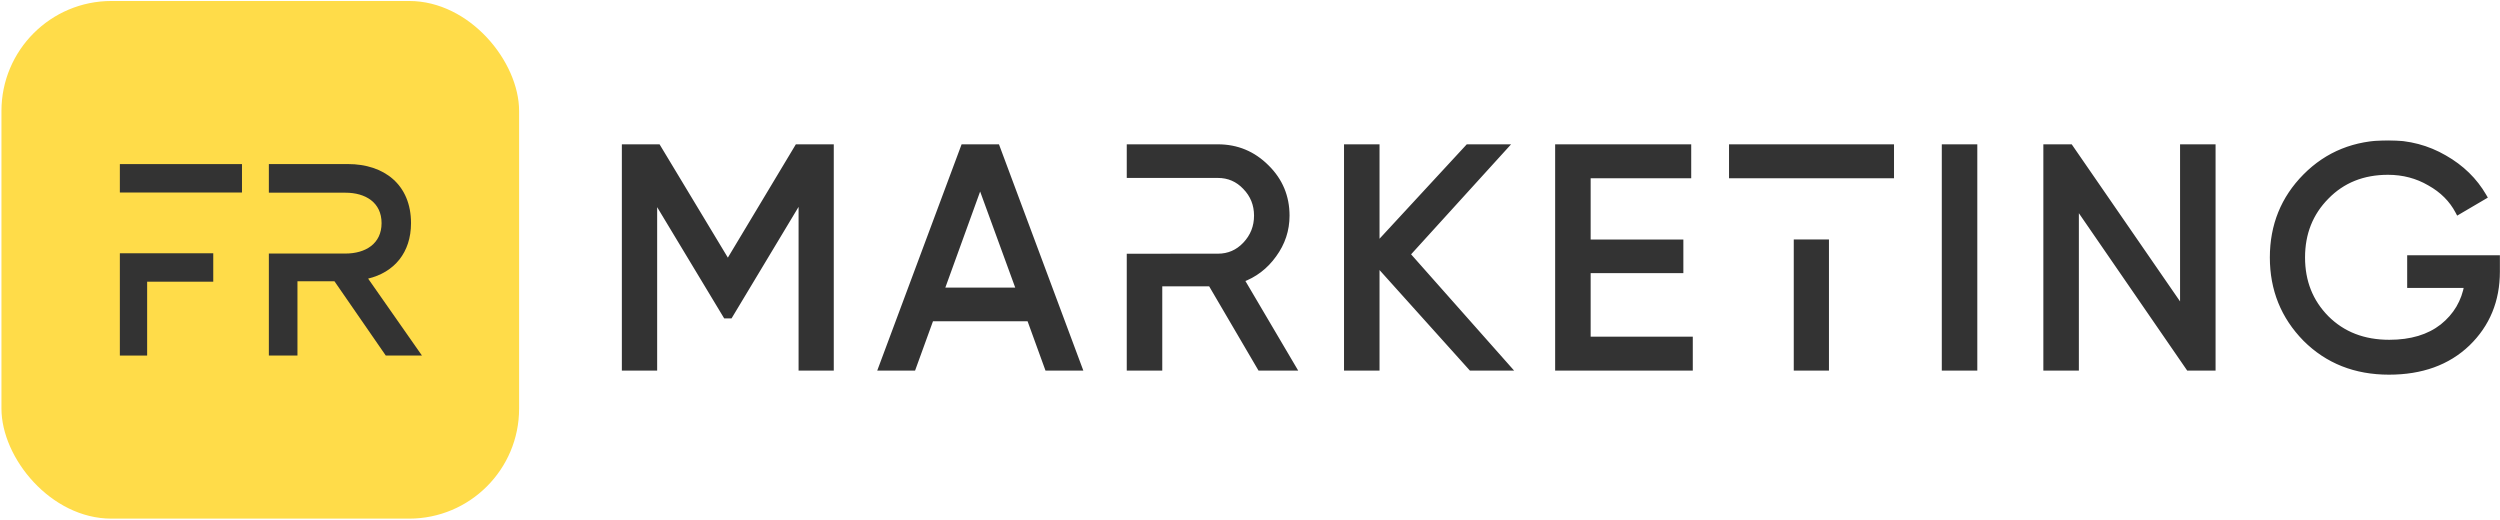 <?xml version="1.0" encoding="UTF-8"?> <svg xmlns="http://www.w3.org/2000/svg" width="1591" height="331" viewBox="0 0 1591 331" fill="none"> <rect x="0.927" y="0.626" width="329.432" height="329.432" rx="70" fill="#FFDC49"></rect> <path fill-rule="evenodd" clip-rule="evenodd" d="M76.277 122.514H154V104.427H76.277V122.514ZM76.277 226.274H93.641V179.27H135.716V161.183H76.277V226.274Z" fill="#333333"></path> <path d="M234.27 177.301C250.865 173.314 261.571 160.786 261.571 141.993C261.571 117.506 244.441 104.408 221.422 104.408H171.102V122.631H219.816C232.664 122.631 242.835 128.896 242.835 141.993C242.835 155.091 232.664 161.356 219.816 161.356H171.102V226.275H189.303V179.009H212.857L245.512 226.275H268.531L234.27 177.301Z" fill="#333333"></path> <mask id="path-4-outside-1" maskUnits="userSpaceOnUse" x="395.615" y="89.242" width="1196" height="150" fill="black"> <rect fill="white" x="395.615" y="89.242" width="1196" height="150"></rect> <path fill-rule="evenodd" clip-rule="evenodd" d="M1588.93 164.442V172.842C1588.93 191.108 1582.67 206.308 1570.13 218.442C1557.6 230.442 1541 236.442 1520.33 236.442C1499 236.442 1481.33 229.442 1467.33 215.442C1453.47 201.308 1446.53 184.108 1446.53 163.842C1446.53 143.575 1453.47 126.442 1467.33 112.442C1481.33 98.308 1498.87 91.242 1519.93 91.242C1532.87 91.242 1544.73 94.375 1555.53 100.642C1566.33 106.775 1574.67 114.908 1580.53 125.042L1564.53 134.442C1560.53 126.842 1554.47 120.775 1546.33 116.242C1538.33 111.575 1529.47 109.242 1519.73 109.242C1503.73 109.242 1490.6 114.508 1480.33 125.042C1470.07 135.442 1464.93 148.375 1464.93 163.842C1464.93 179.308 1470.07 192.242 1480.33 202.642C1490.73 213.042 1504.13 218.242 1520.53 218.242C1534.53 218.242 1545.87 214.842 1554.53 208.042C1563.2 201.108 1568.47 192.175 1570.33 181.242H1533.93V164.442H1588.93ZM528.615 233.842V93.842H507.615L463.215 167.842L418.615 93.842H397.615V233.842H416.215V124.642L462.015 200.642H464.415L510.215 124.442V233.842H528.615ZM655.352 202.442L666.752 233.842H686.552L634.352 93.842H613.352L561.152 233.842H580.952L592.352 202.442H655.352ZM648.952 185.042H598.752L623.752 116.042L648.952 185.042ZM802.068 233.842L770.668 180.242H737.668V233.842H719.068V163.482H746.877V163.442H775.068C782.001 163.442 787.868 160.908 792.668 155.842C797.601 150.642 800.068 144.442 800.068 137.242C800.068 130.042 797.601 123.908 792.668 118.842C787.868 113.775 782.001 111.242 775.068 111.242H746.877V111.233H719.068V93.842H775.068C787.068 93.842 797.334 98.108 805.868 106.642C814.401 115.042 818.668 125.242 818.668 137.242C818.668 146.308 815.934 154.575 810.468 162.042C805.134 169.508 798.201 174.775 789.668 177.842L822.668 233.842H802.068ZM936.333 233.842H959.133L895.333 161.842L957.133 93.842H934.333L875.933 157.042V93.842H857.333V233.842H875.933V166.642L936.333 233.842ZM1010.29 216.242H1075.29V233.842H991.693V93.842H1074.29V111.442H1010.29V154.442H1069.29V171.842H1010.29V216.242ZM1203.35 111.442V93.842H1102.35V111.442H1143.55V111.442H1161.95V111.442H1203.35ZM1161.95 154.392V233.842H1143.55V154.392H1161.95ZM1237.76 93.842H1256.36V233.842H1237.76V93.842ZM1407.99 93.842H1389.39V198.242L1317.39 93.842H1302.39V233.842H1320.99V129.242L1392.99 233.842H1407.99V93.842Z"></path> </mask> <path fill-rule="evenodd" clip-rule="evenodd" d="M1588.93 164.442V172.842C1588.93 191.108 1582.67 206.308 1570.13 218.442C1557.6 230.442 1541 236.442 1520.33 236.442C1499 236.442 1481.33 229.442 1467.33 215.442C1453.47 201.308 1446.53 184.108 1446.53 163.842C1446.53 143.575 1453.47 126.442 1467.33 112.442C1481.33 98.308 1498.87 91.242 1519.93 91.242C1532.87 91.242 1544.73 94.375 1555.53 100.642C1566.33 106.775 1574.67 114.908 1580.53 125.042L1564.53 134.442C1560.53 126.842 1554.47 120.775 1546.33 116.242C1538.33 111.575 1529.47 109.242 1519.73 109.242C1503.73 109.242 1490.6 114.508 1480.33 125.042C1470.07 135.442 1464.93 148.375 1464.93 163.842C1464.93 179.308 1470.07 192.242 1480.33 202.642C1490.73 213.042 1504.13 218.242 1520.53 218.242C1534.53 218.242 1545.87 214.842 1554.53 208.042C1563.2 201.108 1568.47 192.175 1570.33 181.242H1533.93V164.442H1588.93ZM528.615 233.842V93.842H507.615L463.215 167.842L418.615 93.842H397.615V233.842H416.215V124.642L462.015 200.642H464.415L510.215 124.442V233.842H528.615ZM655.352 202.442L666.752 233.842H686.552L634.352 93.842H613.352L561.152 233.842H580.952L592.352 202.442H655.352ZM648.952 185.042H598.752L623.752 116.042L648.952 185.042ZM802.068 233.842L770.668 180.242H737.668V233.842H719.068V163.482H746.877V163.442H775.068C782.001 163.442 787.868 160.908 792.668 155.842C797.601 150.642 800.068 144.442 800.068 137.242C800.068 130.042 797.601 123.908 792.668 118.842C787.868 113.775 782.001 111.242 775.068 111.242H746.877V111.233H719.068V93.842H775.068C787.068 93.842 797.334 98.108 805.868 106.642C814.401 115.042 818.668 125.242 818.668 137.242C818.668 146.308 815.934 154.575 810.468 162.042C805.134 169.508 798.201 174.775 789.668 177.842L822.668 233.842H802.068ZM936.333 233.842H959.133L895.333 161.842L957.133 93.842H934.333L875.933 157.042V93.842H857.333V233.842H875.933V166.642L936.333 233.842ZM1010.29 216.242H1075.29V233.842H991.693V93.842H1074.29V111.442H1010.29V154.442H1069.29V171.842H1010.29V216.242ZM1203.35 111.442V93.842H1102.35V111.442H1143.55V111.442H1161.95V111.442H1203.35ZM1161.95 154.392V233.842H1143.55V154.392H1161.95ZM1237.76 93.842H1256.36V233.842H1237.76V93.842ZM1407.99 93.842H1389.39V198.242L1317.39 93.842H1302.39V233.842H1320.99V129.242L1392.99 233.842H1407.99V93.842Z" fill="#333333"></path> <path d="M1588.93 164.442H1590.93V162.442H1588.93V164.442ZM1570.13 218.442L1571.52 219.886L1571.53 219.879L1570.13 218.442ZM1467.33 215.442L1465.91 216.842L1465.91 216.849L1465.92 216.856L1467.33 215.442ZM1467.33 112.442L1465.91 111.034L1465.91 111.034L1467.33 112.442ZM1555.53 100.642L1554.53 102.372L1554.54 102.376L1554.55 102.381L1555.53 100.642ZM1580.53 125.042L1581.55 126.766L1583.26 125.759L1582.27 124.04L1580.53 125.042ZM1564.53 134.442L1562.76 135.373L1563.74 137.228L1565.55 136.166L1564.53 134.442ZM1546.33 116.242L1545.33 117.969L1545.34 117.979L1545.36 117.989L1546.33 116.242ZM1480.33 125.042L1481.76 126.447L1481.77 126.438L1480.33 125.042ZM1480.33 202.642L1478.91 204.047L1478.92 204.056L1480.33 202.642ZM1554.53 208.042L1555.77 209.615L1555.78 209.609L1555.78 209.603L1554.53 208.042ZM1570.33 181.242L1572.31 181.578L1572.71 179.242H1570.33V181.242ZM1533.93 181.242H1531.93V183.242H1533.93V181.242ZM1533.93 164.442V162.442H1531.93V164.442H1533.93ZM528.615 93.842H530.615V91.842H528.615V93.842ZM528.615 233.842V235.842H530.615V233.842H528.615ZM507.615 93.842V91.842H506.482L505.9 92.813L507.615 93.842ZM463.215 167.842L461.502 168.874L463.218 171.723L464.929 168.871L463.215 167.842ZM418.615 93.842L420.327 92.809L419.744 91.842H418.615V93.842ZM397.615 93.842V91.842H395.615V93.842H397.615ZM397.615 233.842H395.615V235.842H397.615V233.842ZM416.215 233.842V235.842H418.215V233.842H416.215ZM416.215 124.642L417.927 123.609L414.215 117.448V124.642H416.215ZM462.015 200.642L460.302 201.674L460.885 202.642H462.015V200.642ZM464.415 200.642V202.642H465.546L466.129 201.672L464.415 200.642ZM510.215 124.442H512.215V117.232L508.5 123.411L510.215 124.442ZM510.215 233.842H508.215V235.842H510.215V233.842ZM666.752 233.842L664.872 234.524L665.35 235.842H666.752V233.842ZM655.352 202.442L657.232 201.759L656.754 200.442H655.352V202.442ZM686.552 233.842V235.842H689.432L688.426 233.143L686.552 233.842ZM634.352 93.842L636.226 93.143L635.741 91.842H634.352V93.842ZM613.352 93.842V91.842H611.963L611.478 93.143L613.352 93.842ZM561.152 233.842L559.278 233.143L558.272 235.842H561.152V233.842ZM580.952 233.842V235.842H582.354L582.832 234.524L580.952 233.842ZM592.352 202.442V200.442H590.95L590.472 201.759L592.352 202.442ZM598.752 185.042L596.872 184.36L595.9 187.042H598.752V185.042ZM648.952 185.042V187.042H651.812L650.831 184.356L648.952 185.042ZM623.752 116.042L625.631 115.356L623.745 110.191L621.872 115.36L623.752 116.042ZM770.668 180.242L772.393 179.231L771.814 178.242H770.668V180.242ZM802.068 233.842L800.342 234.853L800.921 235.842H802.068V233.842ZM737.668 180.242V178.242H735.668V180.242H737.668ZM737.668 233.842V235.842H739.668V233.842H737.668ZM719.068 233.842H717.068V235.842H719.068V233.842ZM719.068 163.482V161.482H717.068V163.482H719.068ZM746.877 163.482V165.482H748.877V163.482H746.877ZM746.877 163.442V161.442H744.877V163.442H746.877ZM792.668 155.842L791.217 154.465L791.216 154.466L792.668 155.842ZM792.668 118.842L791.216 120.217L791.225 120.227L791.235 120.237L792.668 118.842ZM746.877 111.242H744.877V113.242H746.877V111.242ZM746.877 111.233H748.877V109.233H746.877V111.233ZM719.068 111.233H717.068V113.233H719.068V111.233ZM719.068 93.842V91.842H717.068V93.842H719.068ZM805.868 106.642L804.453 108.056L804.459 108.061L804.465 108.067L805.868 106.642ZM810.468 162.042L808.854 160.86L808.847 160.87L808.84 160.879L810.468 162.042ZM789.668 177.842L788.991 175.96L786.718 176.776L787.945 178.857L789.668 177.842ZM822.668 233.842V235.842H826.168L824.391 232.826L822.668 233.842ZM959.133 233.842V235.842H963.578L960.63 232.515L959.133 233.842ZM936.333 233.842L934.846 235.179L935.442 235.842H936.333V233.842ZM895.333 161.842L893.853 160.497L892.646 161.825L893.836 163.168L895.333 161.842ZM957.133 93.842L958.613 95.187L961.653 91.842H957.133V93.842ZM934.333 93.842V91.842H933.458L932.864 92.484L934.333 93.842ZM875.933 157.042H873.933V162.153L877.402 158.399L875.933 157.042ZM875.933 93.842H877.933V91.842H875.933V93.842ZM857.333 93.842V91.842H855.333V93.842H857.333ZM857.333 233.842H855.333V235.842H857.333V233.842ZM875.933 233.842V235.842H877.933V233.842H875.933ZM875.933 166.642L877.421 165.305L873.933 161.425V166.642H875.933ZM1075.29 216.242H1077.29V214.242H1075.29V216.242ZM1010.29 216.242H1008.29V218.242H1010.29V216.242ZM1075.29 233.842V235.842H1077.29V233.842H1075.29ZM991.693 233.842H989.693V235.842H991.693V233.842ZM991.693 93.842V91.842H989.693V93.842H991.693ZM1074.29 93.842H1076.29V91.842H1074.29V93.842ZM1074.29 111.442V113.442H1076.29V111.442H1074.29ZM1010.29 111.442V109.442H1008.29V111.442H1010.29ZM1010.29 154.442H1008.29V156.442H1010.29V154.442ZM1069.29 154.442H1071.29V152.442H1069.29V154.442ZM1069.29 171.842V173.842H1071.29V171.842H1069.29ZM1010.29 171.842V169.842H1008.29V171.842H1010.29ZM1203.35 93.842H1205.35V91.842H1203.35V93.842ZM1203.35 111.442V113.442H1205.35V111.442H1203.35ZM1102.35 93.842V91.842H1100.35V93.842H1102.35ZM1102.35 111.442H1100.35V113.442H1102.35V111.442ZM1143.55 111.442H1145.55V109.442H1143.55V111.442ZM1143.55 111.442H1141.55V113.442H1143.55V111.442ZM1161.95 111.442V113.442H1163.95V111.442H1161.95ZM1161.95 111.442V109.442H1159.95V111.442H1161.95ZM1161.95 154.392H1163.95V152.392H1161.95V154.392ZM1161.95 233.842V235.842H1163.95V233.842H1161.95ZM1143.55 233.842H1141.55V235.842H1143.55V233.842ZM1143.55 154.392V152.392H1141.55V154.392H1143.55ZM1256.36 93.842H1258.36V91.842H1256.36V93.842ZM1237.76 93.842V91.842H1235.76V93.842H1237.76ZM1256.36 233.842V235.842H1258.36V233.842H1256.36ZM1237.76 233.842H1235.76V235.842H1237.76V233.842ZM1389.39 93.842V91.842H1387.39V93.842H1389.39ZM1407.99 93.842H1409.99V91.842H1407.99V93.842ZM1389.39 198.242L1387.74 199.377L1391.39 204.664V198.242H1389.39ZM1317.39 93.842L1319.03 92.706L1318.44 91.842H1317.39V93.842ZM1302.39 93.842V91.842H1300.39V93.842H1302.39ZM1302.39 233.842H1300.39V235.842H1302.39V233.842ZM1320.99 233.842V235.842H1322.99V233.842H1320.99ZM1320.99 129.242L1322.64 128.108L1318.99 122.809V129.242H1320.99ZM1392.99 233.842L1391.34 234.976L1391.94 235.842H1392.99V233.842ZM1407.99 233.842V235.842H1409.99V233.842H1407.99ZM1590.93 172.842V164.442H1586.93V172.842H1590.93ZM1571.53 219.879C1584.47 207.349 1590.93 191.621 1590.93 172.842H1586.93C1586.93 190.595 1580.87 205.268 1568.74 217.005L1571.53 219.879ZM1520.33 238.442C1541.41 238.442 1558.54 232.309 1571.52 219.886L1568.75 216.997C1556.66 228.574 1540.59 234.442 1520.33 234.442V238.442ZM1465.92 216.856C1480.33 231.262 1498.52 238.442 1520.33 238.442V234.442C1499.49 234.442 1482.34 227.621 1468.75 214.027L1465.92 216.856ZM1444.53 163.842C1444.53 184.618 1451.66 202.325 1465.91 216.842L1468.76 214.041C1455.27 200.291 1448.53 183.598 1448.53 163.842H1444.53ZM1465.91 111.034C1451.66 125.421 1444.53 143.065 1444.53 163.842H1448.53C1448.53 144.085 1455.27 127.463 1468.76 113.849L1465.91 111.034ZM1519.93 89.242C1498.37 89.242 1480.31 96.498 1465.91 111.034L1468.76 113.849C1482.36 100.119 1499.37 93.242 1519.93 93.242V89.242ZM1556.54 98.912C1545.42 92.462 1533.21 89.242 1519.93 89.242V93.242C1532.53 93.242 1544.05 96.288 1554.53 102.372L1556.54 98.912ZM1582.27 124.04C1576.21 113.58 1567.61 105.2 1556.52 98.903L1554.55 102.381C1565.06 108.35 1573.13 116.237 1578.8 126.044L1582.27 124.04ZM1565.55 136.166L1581.55 126.766L1579.52 123.317L1563.52 132.717L1565.55 136.166ZM1545.36 117.989C1553.19 122.35 1558.96 128.145 1562.76 135.373L1566.3 133.51C1562.11 125.538 1555.75 119.2 1547.31 114.495L1545.36 117.989ZM1519.73 111.242C1529.13 111.242 1537.65 113.49 1545.33 117.969L1547.34 114.514C1539.02 109.66 1529.8 107.242 1519.73 107.242V111.242ZM1481.77 126.438C1491.62 116.327 1504.22 111.242 1519.73 111.242V107.242C1503.25 107.242 1489.58 112.69 1478.9 123.646L1481.77 126.438ZM1466.93 163.842C1466.93 148.867 1471.88 136.449 1481.76 126.447L1478.91 123.637C1468.25 134.434 1462.93 147.883 1462.93 163.842H1466.93ZM1481.76 201.237C1471.88 191.234 1466.93 178.816 1466.93 163.842H1462.93C1462.93 179.8 1468.25 193.249 1478.91 204.047L1481.76 201.237ZM1520.53 216.242C1504.6 216.242 1491.73 211.208 1481.75 201.227L1478.92 204.056C1489.74 214.876 1503.67 220.242 1520.53 220.242V216.242ZM1553.3 206.468C1545.07 212.924 1534.21 216.242 1520.53 216.242V220.242C1534.86 220.242 1546.66 216.759 1555.77 209.615L1553.3 206.468ZM1568.36 180.905C1566.58 191.355 1561.57 199.853 1553.29 206.48L1555.78 209.603C1564.83 202.364 1570.36 192.995 1572.31 181.578L1568.36 180.905ZM1533.93 183.242H1570.33V179.242H1533.93V183.242ZM1531.93 164.442V181.242H1535.93V164.442H1531.93ZM1588.93 162.442H1533.93V166.442H1588.93V162.442ZM526.615 93.842V233.842H530.615V93.842H526.615ZM507.615 95.842H528.615V91.842H507.615V95.842ZM464.929 168.871L509.329 94.871L505.9 92.813L461.5 166.813L464.929 168.871ZM416.902 94.874L461.502 168.874L464.927 166.809L420.327 92.809L416.902 94.874ZM397.615 95.842H418.615V91.842H397.615V95.842ZM399.615 233.842V93.842H395.615V233.842H399.615ZM416.215 231.842H397.615V235.842H416.215V231.842ZM414.215 124.642V233.842H418.215V124.642H414.215ZM463.727 199.609L417.927 123.609L414.502 125.674L460.302 201.674L463.727 199.609ZM464.415 198.642H462.015V202.642H464.415V198.642ZM508.5 123.411L462.7 199.611L466.129 201.672L511.929 125.472L508.5 123.411ZM512.215 233.842V124.442H508.215V233.842H512.215ZM528.615 231.842H510.215V235.842H528.615V231.842ZM668.632 233.159L657.232 201.759L653.472 203.124L664.872 234.524L668.632 233.159ZM686.552 231.842H666.752V235.842H686.552V231.842ZM632.478 94.54L684.678 234.54L688.426 233.143L636.226 93.143L632.478 94.54ZM613.352 95.842H634.352V91.842H613.352V95.842ZM563.026 234.54L615.226 94.54L611.478 93.143L559.278 233.143L563.026 234.54ZM580.952 231.842H561.152V235.842H580.952V231.842ZM590.472 201.759L579.072 233.159L582.832 234.524L594.232 203.124L590.472 201.759ZM655.352 200.442H592.352V204.442H655.352V200.442ZM598.752 187.042H648.952V183.042H598.752V187.042ZM621.872 115.36L596.872 184.36L600.632 185.723L625.632 116.723L621.872 115.36ZM650.831 184.356L625.631 115.356L621.873 116.728L647.073 185.728L650.831 184.356ZM768.942 181.253L800.342 234.853L803.793 232.831L772.393 179.231L768.942 181.253ZM737.668 182.242H770.668V178.242H737.668V182.242ZM739.668 233.842V180.242H735.668V233.842H739.668ZM719.068 235.842H737.668V231.842H719.068V235.842ZM717.068 163.482V233.842H721.068V163.482H717.068ZM746.877 161.482H719.068V165.482H746.877V161.482ZM744.877 163.442V163.482H748.877V163.442H744.877ZM775.068 161.442H746.877V165.442H775.068V161.442ZM791.216 154.466C786.791 159.137 781.448 161.442 775.068 161.442V165.442C782.554 165.442 788.945 162.68 794.12 157.217L791.216 154.466ZM798.068 137.242C798.068 143.932 795.796 149.639 791.217 154.465L794.119 157.218C799.406 151.645 802.068 144.951 802.068 137.242H798.068ZM791.235 120.237C795.797 124.923 798.068 130.552 798.068 137.242H802.068C802.068 129.531 799.405 122.894 794.101 117.446L791.235 120.237ZM775.068 113.242C781.448 113.242 786.791 115.546 791.216 120.217L794.12 117.466C788.945 112.004 782.554 109.242 775.068 109.242V113.242ZM746.877 113.242H775.068V109.242H746.877V113.242ZM744.877 111.233V111.242H748.877V111.233H744.877ZM719.068 113.233H746.877V109.233H719.068V113.233ZM717.068 93.842V111.233H721.068V93.842H717.068ZM775.068 91.842H719.068V95.842H775.068V91.842ZM807.282 105.227C798.376 96.322 787.601 91.842 775.068 91.842V95.842C786.534 95.842 796.293 99.895 804.453 108.056L807.282 105.227ZM820.668 137.242C820.668 124.707 816.187 113.993 807.271 105.216L804.465 108.067C812.615 116.09 816.668 125.776 816.668 137.242H820.668ZM812.081 163.223C817.793 155.421 820.668 146.743 820.668 137.242H816.668C816.668 145.874 814.075 153.729 808.854 160.86L812.081 163.223ZM790.344 179.724C799.265 176.518 806.528 170.998 812.095 163.204L808.84 160.879C803.74 168.019 797.137 173.032 788.991 175.96L790.344 179.724ZM824.391 232.826L791.391 176.826L787.945 178.857L820.945 234.857L824.391 232.826ZM802.068 235.842H822.668V231.842H802.068V235.842ZM959.133 231.842H936.333V235.842H959.133V231.842ZM893.836 163.168L957.636 235.168L960.63 232.515L896.83 160.515L893.836 163.168ZM955.653 92.497L893.853 160.497L896.813 163.187L958.613 95.187L955.653 92.497ZM934.333 95.842H957.133V91.842H934.333V95.842ZM877.402 158.399L935.802 95.199L932.864 92.484L874.464 155.684L877.402 158.399ZM873.933 93.842V157.042H877.933V93.842H873.933ZM857.333 95.842H875.933V91.842H857.333V95.842ZM859.333 233.842V93.842H855.333V233.842H859.333ZM875.933 231.842H857.333V235.842H875.933V231.842ZM873.933 166.642V233.842H877.933V166.642H873.933ZM937.821 232.505L877.421 165.305L874.446 167.979L934.846 235.179L937.821 232.505ZM1075.29 214.242H1010.29V218.242H1075.29V214.242ZM1077.29 233.842V216.242H1073.29V233.842H1077.29ZM991.693 235.842H1075.29V231.842H991.693V235.842ZM989.693 93.842V233.842H993.693V93.842H989.693ZM1074.29 91.842H991.693V95.842H1074.29V91.842ZM1076.29 111.442V93.842H1072.29V111.442H1076.29ZM1010.29 113.442H1074.29V109.442H1010.29V113.442ZM1012.29 154.442V111.442H1008.29V154.442H1012.29ZM1069.29 152.442H1010.29V156.442H1069.29V152.442ZM1071.29 171.842V154.442H1067.29V171.842H1071.29ZM1010.29 173.842H1069.29V169.842H1010.29V173.842ZM1012.29 216.242V171.842H1008.29V216.242H1012.29ZM1201.35 93.842V111.442H1205.35V93.842H1201.35ZM1102.35 95.842H1203.35V91.842H1102.35V95.842ZM1104.35 111.442V93.842H1100.35V111.442H1104.35ZM1143.55 109.442H1102.35V113.442H1143.55V109.442ZM1145.55 111.442V111.442H1141.55V111.442H1145.55ZM1143.55 113.442H1161.95V109.442H1143.55V113.442ZM1159.95 111.442V111.442H1163.95V111.442H1159.95ZM1203.35 109.442H1161.95V113.442H1203.35V109.442ZM1159.95 154.392V233.842H1163.95V154.392H1159.95ZM1161.95 231.842H1143.55V235.842H1161.95V231.842ZM1145.55 233.842V154.392H1141.55V233.842H1145.55ZM1161.95 152.392H1143.55V156.392H1161.95V152.392ZM1256.36 91.842H1237.76V95.842H1256.36V91.842ZM1258.36 233.842V93.842H1254.36V233.842H1258.36ZM1237.76 235.842H1256.36V231.842H1237.76V235.842ZM1235.76 93.842V233.842H1239.76V93.842H1235.76ZM1389.39 95.842H1407.99V91.842H1389.39V95.842ZM1391.39 198.242V93.842H1387.39V198.242H1391.39ZM1315.74 94.977L1387.74 199.377L1391.03 197.106L1319.03 92.706L1315.74 94.977ZM1302.39 95.842H1317.39V91.842H1302.39V95.842ZM1304.39 233.842V93.842H1300.39V233.842H1304.39ZM1320.99 231.842H1302.39V235.842H1320.99V231.842ZM1318.99 129.242V233.842H1322.99V129.242H1318.99ZM1394.64 232.708L1322.64 128.108L1319.34 130.376L1391.34 234.976L1394.64 232.708ZM1407.99 231.842H1392.99V235.842H1407.99V231.842ZM1405.99 93.842V233.842H1409.99V93.842H1405.99Z" fill="#333333" mask="url(#path-4-outside-1)"></path> </svg> 